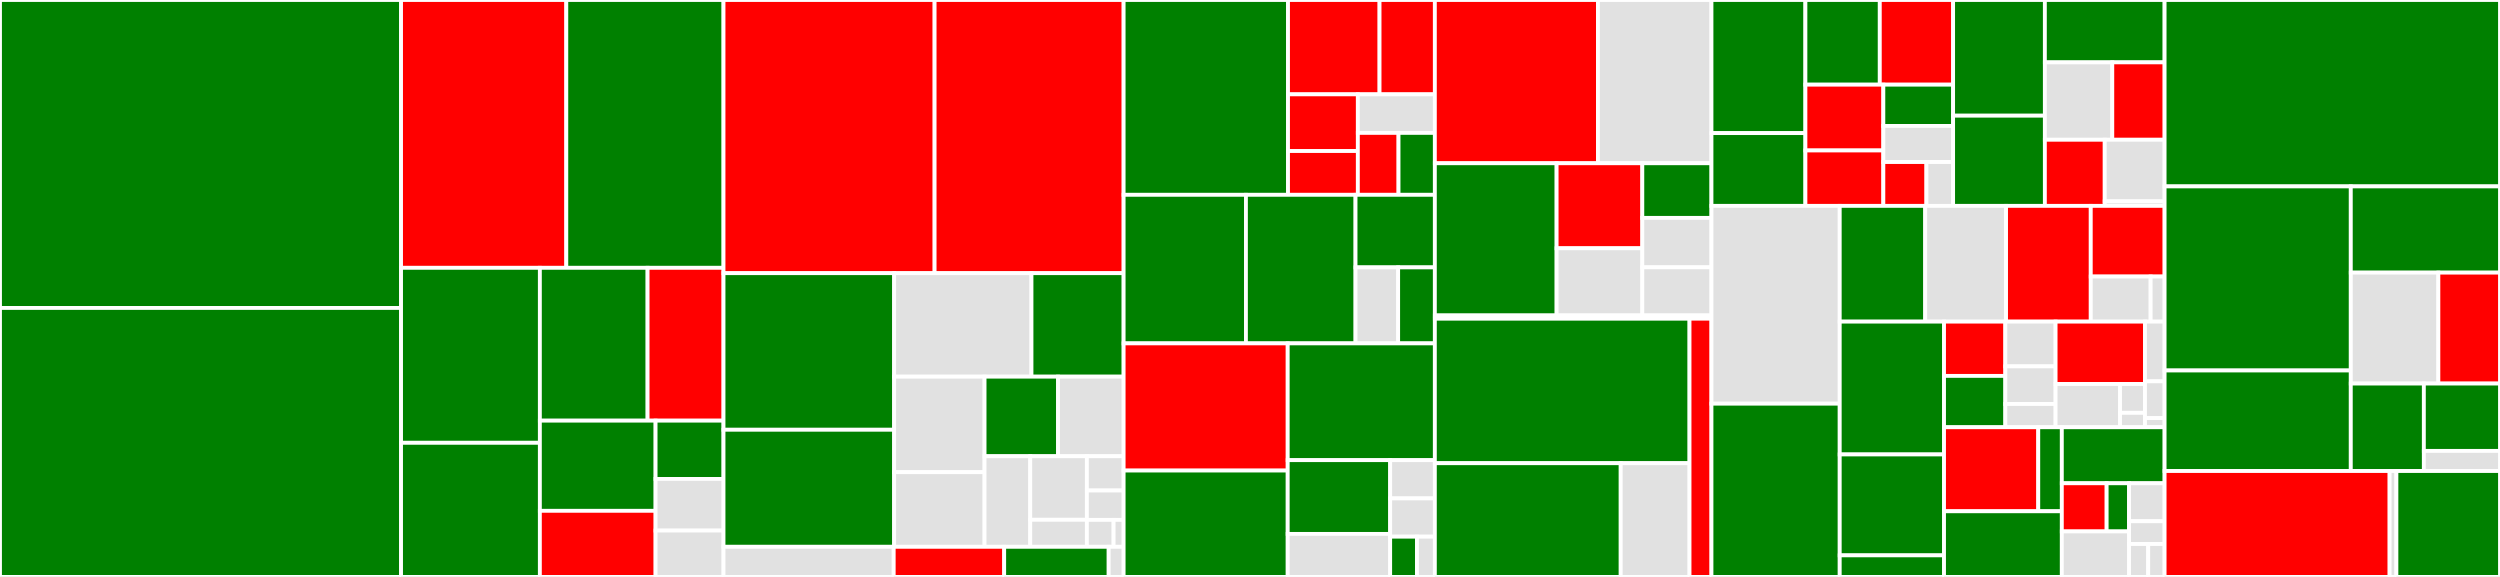 <svg baseProfile="full" width="650" height="150" viewBox="0 0 650 150" version="1.1"
xmlns="http://www.w3.org/2000/svg" xmlns:ev="http://www.w3.org/2001/xml-events"
xmlns:xlink="http://www.w3.org/1999/xlink">

<rect x="0" y="0" width="650" height="150" fill="#333333" stroke="none"/>

<style>rect.s{mask:url(#mask);}</style>
<defs>
  <pattern id="white" width="4" height="4" patternUnits="userSpaceOnUse" patternTransform="rotate(45)">
    <rect width="2" height="2" transform="translate(0,0)" fill="white"></rect>
  </pattern>
  <mask id="mask">
    <rect x="0" y="0" width="100%" height="100%" fill="url(#white)"></rect>
  </mask>
</defs>

<rect x="0" y="0" width="104.272" height="80.074" fill="green" stroke="white" stroke-width="1" class=" tooltipped" data-content="internal/dag/gatewayapi_processor.go"><title>internal/dag/gatewayapi_processor.go</title></rect>
<rect x="0" y="80.074" width="104.272" height="69.926" fill="green" stroke="white" stroke-width="1" class=" tooltipped" data-content="internal/dag/httpproxy_processor.go"><title>internal/dag/httpproxy_processor.go</title></rect>
<rect x="104.272" y="0" width="42.968" height="69.632" fill="red" stroke="white" stroke-width="1" class=" tooltipped" data-content="internal/dag/policy.go"><title>internal/dag/policy.go</title></rect>
<rect x="147.24" y="0" width="40.872" height="69.632" fill="green" stroke="white" stroke-width="1" class=" tooltipped" data-content="internal/dag/cache.go"><title>internal/dag/cache.go</title></rect>
<rect x="104.272" y="69.632" width="36.093" height="45.491" fill="green" stroke="white" stroke-width="1" class=" tooltipped" data-content="internal/dag/conditions.go"><title>internal/dag/conditions.go</title></rect>
<rect x="104.272" y="115.124" width="36.093" height="34.876" fill="green" stroke="white" stroke-width="1" class=" tooltipped" data-content="internal/dag/ingress_processor.go"><title>internal/dag/ingress_processor.go</title></rect>
<rect x="140.366" y="69.632" width="28.005" height="39.738" fill="green" stroke="white" stroke-width="1" class=" tooltipped" data-content="internal/dag/accessors.go"><title>internal/dag/accessors.go</title></rect>
<rect x="168.371" y="69.632" width="19.741" height="39.738" fill="red" stroke="white" stroke-width="1" class=" tooltipped" data-content="internal/dag/dag.go"><title>internal/dag/dag.go</title></rect>
<rect x="140.366" y="109.37" width="30.085" height="23.448" fill="green" stroke="white" stroke-width="1" class=" tooltipped" data-content="internal/dag/secret.go"><title>internal/dag/secret.go</title></rect>
<rect x="140.366" y="132.818" width="30.085" height="17.182" fill="red" stroke="white" stroke-width="1" class=" tooltipped" data-content="internal/dag/extension_processor.go"><title>internal/dag/extension_processor.go</title></rect>
<rect x="170.45" y="109.37" width="17.662" height="15.15" fill="green" stroke="white" stroke-width="1" class=" tooltipped" data-content="internal/dag/builder.go"><title>internal/dag/builder.go</title></rect>
<rect x="170.45" y="124.52" width="17.662" height="13.428" fill="#e1e1e1" stroke="white" stroke-width="1" class=" tooltipped" data-content="internal/dag/status.go"><title>internal/dag/status.go</title></rect>
<rect x="170.45" y="137.949" width="17.662" height="12.051" fill="#e1e1e1" stroke="white" stroke-width="1" class=" tooltipped" data-content="internal/dag/listener_processor.go"><title>internal/dag/listener_processor.go</title></rect>
<rect x="188.112" y="0" width="54.883" height="71.025" fill="red" stroke="white" stroke-width="1" class=" tooltipped" data-content="internal/envoy/v3/route.go"><title>internal/envoy/v3/route.go</title></rect>
<rect x="242.995" y="0" width="49.146" height="71.025" fill="red" stroke="white" stroke-width="1" class=" tooltipped" data-content="internal/envoy/v3/listener.go"><title>internal/envoy/v3/listener.go</title></rect>
<rect x="188.112" y="71.025" width="44.364" height="40.711" fill="green" stroke="white" stroke-width="1" class=" tooltipped" data-content="internal/envoy/v3/bootstrap.go"><title>internal/envoy/v3/bootstrap.go</title></rect>
<rect x="188.112" y="111.736" width="44.364" height="30.431" fill="green" stroke="white" stroke-width="1" class=" tooltipped" data-content="internal/envoy/v3/cluster.go"><title>internal/envoy/v3/cluster.go</title></rect>
<rect x="232.476" y="71.025" width="35.709" height="26.908" fill="#e1e1e1" stroke="white" stroke-width="1" class=" tooltipped" data-content="internal/envoy/v3/stats.go"><title>internal/envoy/v3/stats.go</title></rect>
<rect x="268.185" y="71.025" width="23.956" height="26.908" fill="green" stroke="white" stroke-width="1" class=" tooltipped" data-content="internal/envoy/v3/accesslog.go"><title>internal/envoy/v3/accesslog.go</title></rect>
<rect x="232.476" y="97.932" width="23.509" height="24.833" fill="#e1e1e1" stroke="white" stroke-width="1" class=" tooltipped" data-content="internal/envoy/v3/ratelimit.go"><title>internal/envoy/v3/ratelimit.go</title></rect>
<rect x="232.476" y="122.766" width="23.509" height="19.401" fill="#e1e1e1" stroke="white" stroke-width="1" class=" tooltipped" data-content="internal/envoy/v3/auth.go"><title>internal/envoy/v3/auth.go</title></rect>
<rect x="255.985" y="97.932" width="19.107" height="20.688" fill="green" stroke="white" stroke-width="1" class=" tooltipped" data-content="internal/envoy/v3/tracing.go"><title>internal/envoy/v3/tracing.go</title></rect>
<rect x="275.092" y="97.932" width="17.049" height="20.688" fill="#e1e1e1" stroke="white" stroke-width="1" class=" tooltipped" data-content="internal/envoy/v3/socket_options.go"><title>internal/envoy/v3/socket_options.go</title></rect>
<rect x="255.985" y="118.62" width="11.88" height="23.547" fill="#e1e1e1" stroke="white" stroke-width="1" class=" tooltipped" data-content="internal/envoy/v3/healthcheck.go"><title>internal/envoy/v3/healthcheck.go</title></rect>
<rect x="267.865" y="118.62" width="14.721" height="16.524" fill="#e1e1e1" stroke="white" stroke-width="1" class=" tooltipped" data-content="internal/envoy/v3/endpoint.go"><title>internal/envoy/v3/endpoint.go</title></rect>
<rect x="267.865" y="135.144" width="14.721" height="7.023" fill="#e1e1e1" stroke="white" stroke-width="1" class=" tooltipped" data-content="internal/envoy/v3/secret.go"><title>internal/envoy/v3/secret.go</title></rect>
<rect x="282.586" y="118.62" width="9.556" height="8.91" fill="#e1e1e1" stroke="white" stroke-width="1" class=" tooltipped" data-content="internal/envoy/v3/runtime.go"><title>internal/envoy/v3/runtime.go</title></rect>
<rect x="282.586" y="127.53" width="9.556" height="7.637" fill="#e1e1e1" stroke="white" stroke-width="1" class=" tooltipped" data-content="internal/envoy/v3/socket.go"><title>internal/envoy/v3/socket.go</title></rect>
<rect x="282.586" y="135.166" width="6.95" height="7" fill="#e1e1e1" stroke="white" stroke-width="1" class=" tooltipped" data-content="internal/envoy/v3/tls.go"><title>internal/envoy/v3/tls.go</title></rect>
<rect x="289.535" y="135.166" width="2.606" height="7" fill="#e1e1e1" stroke="white" stroke-width="1" class=" tooltipped" data-content="internal/envoy/v3/regex.go"><title>internal/envoy/v3/regex.go</title></rect>
<rect x="188.112" y="142.167" width="44.251" height="7.833" fill="#e1e1e1" stroke="white" stroke-width="1" class=" tooltipped" data-content="internal/envoy/cluster.go"><title>internal/envoy/cluster.go</title></rect>
<rect x="232.363" y="142.167" width="28.724" height="7.833" fill="red" stroke="white" stroke-width="1" class=" tooltipped" data-content="internal/envoy/bootstrap.go"><title>internal/envoy/bootstrap.go</title></rect>
<rect x="261.088" y="142.167" width="27.172" height="7.833" fill="green" stroke="white" stroke-width="1" class=" tooltipped" data-content="internal/envoy/route.go"><title>internal/envoy/route.go</title></rect>
<rect x="288.26" y="142.167" width="3.882" height="7.833" fill="#e1e1e1" stroke="white" stroke-width="1" class=" tooltipped" data-content="internal/envoy/secret.go"><title>internal/envoy/secret.go</title></rect>
<rect x="292.141" y="0" width="42.741" height="50.651" fill="green" stroke="white" stroke-width="1" class=" tooltipped" data-content="internal/provisioner/objects/dataplane/dataplane.go"><title>internal/provisioner/objects/dataplane/dataplane.go</title></rect>
<rect x="334.883" y="0" width="23.8" height="24.529" fill="red" stroke="white" stroke-width="1" class=" tooltipped" data-content="internal/provisioner/objects/rbac/rbac.go"><title>internal/provisioner/objects/rbac/rbac.go</title></rect>
<rect x="358.683" y="0" width="14.379" height="24.529" fill="red" stroke="white" stroke-width="1" class=" tooltipped" data-content="internal/provisioner/objects/rbac/role/role.go"><title>internal/provisioner/objects/rbac/role/role.go</title></rect>
<rect x="334.883" y="24.529" width="18.158" height="14.736" fill="red" stroke="white" stroke-width="1" class=" tooltipped" data-content="internal/provisioner/objects/rbac/rolebinding/role_binding.go"><title>internal/provisioner/objects/rbac/rolebinding/role_binding.go</title></rect>
<rect x="334.883" y="39.265" width="18.158" height="11.387" fill="red" stroke="white" stroke-width="1" class=" tooltipped" data-content="internal/provisioner/objects/rbac/clusterrolebinding/cluster_role_binding.go"><title>internal/provisioner/objects/rbac/clusterrolebinding/cluster_role_binding.go</title></rect>
<rect x="353.041" y="24.529" width="20.021" height="10.024" fill="#e1e1e1" stroke="white" stroke-width="1" class=" tooltipped" data-content="internal/provisioner/objects/rbac/util/util.go"><title>internal/provisioner/objects/rbac/util/util.go</title></rect>
<rect x="353.041" y="34.553" width="10.577" height="16.098" fill="red" stroke="white" stroke-width="1" class=" tooltipped" data-content="internal/provisioner/objects/rbac/clusterrole/cluster_role.go"><title>internal/provisioner/objects/rbac/clusterrole/cluster_role.go</title></rect>
<rect x="363.618" y="34.553" width="9.444" height="16.098" fill="green" stroke="white" stroke-width="1" class=" tooltipped" data-content="internal/provisioner/objects/rbac/serviceaccount/service_account.go"><title>internal/provisioner/objects/rbac/serviceaccount/service_account.go</title></rect>
<rect x="292.141" y="50.651" width="31.801" height="38.627" fill="green" stroke="white" stroke-width="1" class=" tooltipped" data-content="internal/provisioner/objects/deployment/deployment.go"><title>internal/provisioner/objects/deployment/deployment.go</title></rect>
<rect x="323.943" y="50.651" width="28.495" height="38.627" fill="green" stroke="white" stroke-width="1" class=" tooltipped" data-content="internal/provisioner/objects/service/service.go"><title>internal/provisioner/objects/service/service.go</title></rect>
<rect x="352.438" y="50.651" width="20.624" height="18.871" fill="green" stroke="white" stroke-width="1" class=" tooltipped" data-content="internal/provisioner/objects/secret/secret.go"><title>internal/provisioner/objects/secret/secret.go</title></rect>
<rect x="352.438" y="69.523" width="11.081" height="19.756" fill="#e1e1e1" stroke="white" stroke-width="1" class=" tooltipped" data-content="internal/provisioner/objects/contourconfig/contourconfig.go"><title>internal/provisioner/objects/contourconfig/contourconfig.go</title></rect>
<rect x="363.519" y="69.523" width="9.542" height="19.756" fill="green" stroke="white" stroke-width="1" class=" tooltipped" data-content="internal/provisioner/objects/object.go"><title>internal/provisioner/objects/object.go</title></rect>
<rect x="292.141" y="89.279" width="42.664" height="33.069" fill="red" stroke="white" stroke-width="1" class=" tooltipped" data-content="internal/provisioner/controller/gateway.go"><title>internal/provisioner/controller/gateway.go</title></rect>
<rect x="292.141" y="122.348" width="42.664" height="27.652" fill="green" stroke="white" stroke-width="1" class=" tooltipped" data-content="internal/provisioner/controller/gatewayclass.go"><title>internal/provisioner/controller/gatewayclass.go</title></rect>
<rect x="334.805" y="89.279" width="38.257" height="30.361" fill="green" stroke="white" stroke-width="1" class=" tooltipped" data-content="internal/provisioner/equality/equality.go"><title>internal/provisioner/equality/equality.go</title></rect>
<rect x="334.805" y="119.639" width="26.64" height="19.175" fill="green" stroke="white" stroke-width="1" class=" tooltipped" data-content="internal/provisioner/model/model.go"><title>internal/provisioner/model/model.go</title></rect>
<rect x="334.805" y="138.814" width="26.64" height="11.186" fill="#e1e1e1" stroke="white" stroke-width="1" class=" tooltipped" data-content="internal/provisioner/model/names.go"><title>internal/provisioner/model/names.go</title></rect>
<rect x="361.444" y="119.639" width="11.617" height="9.946" fill="#e1e1e1" stroke="white" stroke-width="1" class=" tooltipped" data-content="internal/provisioner/slice/slice.go"><title>internal/provisioner/slice/slice.go</title></rect>
<rect x="361.444" y="129.585" width="11.617" height="9.946" fill="#e1e1e1" stroke="white" stroke-width="1" class=" tooltipped" data-content="internal/provisioner/retryableerror/retryableerror.go"><title>internal/provisioner/retryableerror/retryableerror.go</title></rect>
<rect x="361.444" y="139.531" width="6.97" height="10.469" fill="green" stroke="white" stroke-width="1" class=" tooltipped" data-content="internal/provisioner/scheme.go"><title>internal/provisioner/scheme.go</title></rect>
<rect x="368.415" y="139.531" width="4.647" height="10.469" fill="#e1e1e1" stroke="white" stroke-width="1" class=" tooltipped" data-content="internal/provisioner/labels/labels.go"><title>internal/provisioner/labels/labels.go</title></rect>
<rect x="373.062" y="0" width="42.407" height="42.446" fill="red" stroke="white" stroke-width="1" class=" tooltipped" data-content="internal/xdscache/v3/listener.go"><title>internal/xdscache/v3/listener.go</title></rect>
<rect x="415.469" y="0" width="29.513" height="42.446" fill="#e1e1e1" stroke="white" stroke-width="1" class=" tooltipped" data-content="internal/xdscache/v3/endpointslicetranslator.go"><title>internal/xdscache/v3/endpointslicetranslator.go</title></rect>
<rect x="373.062" y="42.446" width="31.657" height="39.572" fill="green" stroke="white" stroke-width="1" class=" tooltipped" data-content="internal/xdscache/v3/endpointstranslator.go"><title>internal/xdscache/v3/endpointstranslator.go</title></rect>
<rect x="404.719" y="42.446" width="22.283" height="22.106" fill="red" stroke="white" stroke-width="1" class=" tooltipped" data-content="internal/xdscache/v3/route.go"><title>internal/xdscache/v3/route.go</title></rect>
<rect x="404.719" y="64.552" width="22.283" height="17.466" fill="#e1e1e1" stroke="white" stroke-width="1" class=" tooltipped" data-content="internal/xdscache/v3/snapshot.go"><title>internal/xdscache/v3/snapshot.go</title></rect>
<rect x="427.002" y="42.446" width="17.98" height="14.205" fill="green" stroke="white" stroke-width="1" class=" tooltipped" data-content="internal/xdscache/v3/secret.go"><title>internal/xdscache/v3/secret.go</title></rect>
<rect x="427.002" y="56.652" width="17.98" height="12.852" fill="#e1e1e1" stroke="white" stroke-width="1" class=" tooltipped" data-content="internal/xdscache/v3/runtime.go"><title>internal/xdscache/v3/runtime.go</title></rect>
<rect x="427.002" y="69.504" width="17.98" height="12.514" fill="#e1e1e1" stroke="white" stroke-width="1" class=" tooltipped" data-content="internal/xdscache/v3/cluster.go"><title>internal/xdscache/v3/cluster.go</title></rect>
<rect x="373.062" y="82.018" width="71.92" height="0.846" fill="#e1e1e1" stroke="white" stroke-width="1" class=" tooltipped" data-content="internal/xdscache/resources.go"><title>internal/xdscache/resources.go</title></rect>
<rect x="373.062" y="82.864" width="66.214" height="37.563" fill="green" stroke="white" stroke-width="1" class=" tooltipped" data-content="internal/featuretests/v3/envoy.go"><title>internal/featuretests/v3/envoy.go</title></rect>
<rect x="373.062" y="120.427" width="48.324" height="29.573" fill="green" stroke="white" stroke-width="1" class=" tooltipped" data-content="internal/featuretests/v3/featuretests.go"><title>internal/featuretests/v3/featuretests.go</title></rect>
<rect x="421.386" y="120.427" width="17.89" height="29.573" fill="#e1e1e1" stroke="white" stroke-width="1" class=" tooltipped" data-content="internal/featuretests/v3/httpproxy.go"><title>internal/featuretests/v3/httpproxy.go</title></rect>
<rect x="439.276" y="82.864" width="5.707" height="67.136" fill="red" stroke="white" stroke-width="1" class=" tooltipped" data-content="internal/featuretests/kubernetes.go"><title>internal/featuretests/kubernetes.go</title></rect>
<rect x="444.982" y="0" width="24.426" height="34.606" fill="green" stroke="white" stroke-width="1" class=" tooltipped" data-content="internal/k8s/statusaddress.go"><title>internal/k8s/statusaddress.go</title></rect>
<rect x="444.982" y="34.606" width="24.426" height="18.921" fill="green" stroke="white" stroke-width="1" class=" tooltipped" data-content="internal/k8s/status.go"><title>internal/k8s/status.go</title></rect>
<rect x="469.408" y="0" width="19.338" height="22.013" fill="green" stroke="white" stroke-width="1" class=" tooltipped" data-content="internal/k8s/helpers.go"><title>internal/k8s/helpers.go</title></rect>
<rect x="488.746" y="0" width="19.062" height="22.013" fill="red" stroke="white" stroke-width="1" class=" tooltipped" data-content="internal/k8s/kind.go"><title>internal/k8s/kind.go</title></rect>
<rect x="469.408" y="22.013" width="20.261" height="17.108" fill="red" stroke="white" stroke-width="1" class=" tooltipped" data-content="internal/k8s/statuscache.go"><title>internal/k8s/statuscache.go</title></rect>
<rect x="469.408" y="39.121" width="20.261" height="14.407" fill="red" stroke="white" stroke-width="1" class=" tooltipped" data-content="internal/k8s/log.go"><title>internal/k8s/log.go</title></rect>
<rect x="489.67" y="22.013" width="18.139" height="10.728" fill="green" stroke="white" stroke-width="1" class=" tooltipped" data-content="internal/k8s/objectmeta.go"><title>internal/k8s/objectmeta.go</title></rect>
<rect x="489.67" y="32.741" width="18.139" height="9.387" fill="#e1e1e1" stroke="white" stroke-width="1" class=" tooltipped" data-content="internal/k8s/clients.go"><title>internal/k8s/clients.go</title></rect>
<rect x="489.67" y="42.128" width="11.203" height="11.399" fill="red" stroke="white" stroke-width="1" class=" tooltipped" data-content="internal/k8s/filter.go"><title>internal/k8s/filter.go</title></rect>
<rect x="500.873" y="42.128" width="6.935" height="11.399" fill="#e1e1e1" stroke="white" stroke-width="1" class=" tooltipped" data-content="internal/k8s/scheme.go"><title>internal/k8s/scheme.go</title></rect>
<rect x="507.808" y="0" width="23.858" height="30.077" fill="green" stroke="white" stroke-width="1" class=" tooltipped" data-content="internal/status/cache.go"><title>internal/status/cache.go</title></rect>
<rect x="507.808" y="30.077" width="23.858" height="23.45" fill="green" stroke="white" stroke-width="1" class=" tooltipped" data-content="internal/status/gatewaystatus.go"><title>internal/status/gatewaystatus.go</title></rect>
<rect x="531.666" y="0" width="31.129" height="16.214" fill="green" stroke="white" stroke-width="1" class=" tooltipped" data-content="internal/status/routeconditions.go"><title>internal/status/routeconditions.go</title></rect>
<rect x="531.666" y="16.214" width="17.529" height="20.122" fill="#e1e1e1" stroke="white" stroke-width="1" class=" tooltipped" data-content="internal/status/backendtlspolicyconditions.go"><title>internal/status/backendtlspolicyconditions.go</title></rect>
<rect x="549.195" y="16.214" width="13.6" height="20.122" fill="red" stroke="white" stroke-width="1" class=" tooltipped" data-content="internal/status/proxystatus.go"><title>internal/status/proxystatus.go</title></rect>
<rect x="531.666" y="36.336" width="15.565" height="17.191" fill="red" stroke="white" stroke-width="1" class=" tooltipped" data-content="internal/status/extensionstatus.go"><title>internal/status/extensionstatus.go</title></rect>
<rect x="547.231" y="36.336" width="15.565" height="16.019" fill="#e1e1e1" stroke="white" stroke-width="1" class=" tooltipped" data-content="internal/status/gatewayclassconditions.go"><title>internal/status/gatewayclassconditions.go</title></rect>
<rect x="547.231" y="52.355" width="15.565" height="1.172" fill="#e1e1e1" stroke="white" stroke-width="1" class=" tooltipped" data-content="internal/status/gatewayclass.go"><title>internal/status/gatewayclass.go</title></rect>
<rect x="444.982" y="53.527" width="33.346" height="51.428" fill="#e1e1e1" stroke="white" stroke-width="1" class=" tooltipped" data-content="internal/sorter/sorter.go"><title>internal/sorter/sorter.go</title></rect>
<rect x="444.982" y="104.955" width="33.346" height="45.045" fill="green" stroke="white" stroke-width="1" class=" tooltipped" data-content="internal/metrics/metrics.go"><title>internal/metrics/metrics.go</title></rect>
<rect x="478.328" y="53.527" width="22.228" height="30.094" fill="green" stroke="white" stroke-width="1" class=" tooltipped" data-content="internal/gatewayapi/helpers.go"><title>internal/gatewayapi/helpers.go</title></rect>
<rect x="500.556" y="53.527" width="21.016" height="30.094" fill="#e1e1e1" stroke="white" stroke-width="1" class=" tooltipped" data-content="internal/gatewayapi/listeners.go"><title>internal/gatewayapi/listeners.go</title></rect>
<rect x="521.572" y="53.527" width="22.026" height="30.094" fill="red" stroke="white" stroke-width="1" class=" tooltipped" data-content="internal/contour/handler.go"><title>internal/contour/handler.go</title></rect>
<rect x="543.598" y="53.527" width="19.197" height="18.373" fill="red" stroke="white" stroke-width="1" class=" tooltipped" data-content="internal/contour/metrics.go"><title>internal/contour/metrics.go</title></rect>
<rect x="543.598" y="71.9" width="15.565" height="11.721" fill="#e1e1e1" stroke="white" stroke-width="1" class=" tooltipped" data-content="internal/contour/cond.go"><title>internal/contour/cond.go</title></rect>
<rect x="559.164" y="71.9" width="3.632" height="11.721" fill="#e1e1e1" stroke="white" stroke-width="1" class=" tooltipped" data-content="internal/contour/observer.go"><title>internal/contour/observer.go</title></rect>
<rect x="478.328" y="83.621" width="27.118" height="34.535" fill="green" stroke="white" stroke-width="1" class=" tooltipped" data-content="internal/contourconfig/contourconfiguration.go"><title>internal/contourconfig/contourconfiguration.go</title></rect>
<rect x="478.328" y="118.156" width="27.118" height="26.238" fill="green" stroke="white" stroke-width="1" class=" tooltipped" data-content="internal/certgen/certgen.go"><title>internal/certgen/certgen.go</title></rect>
<rect x="478.328" y="144.394" width="27.118" height="5.606" fill="green" stroke="white" stroke-width="1" class=" tooltipped" data-content="internal/certgen/output.go"><title>internal/certgen/output.go</title></rect>
<rect x="505.446" y="83.621" width="15.943" height="14.113" fill="red" stroke="white" stroke-width="1" class=" tooltipped" data-content="internal/fixture/httpproxy.go"><title>internal/fixture/httpproxy.go</title></rect>
<rect x="505.446" y="97.734" width="15.943" height="13.35" fill="green" stroke="white" stroke-width="1" class=" tooltipped" data-content="internal/fixture/detailedcondition.go"><title>internal/fixture/detailedcondition.go</title></rect>
<rect x="521.388" y="83.621" width="13.064" height="11.637" fill="#e1e1e1" stroke="white" stroke-width="1" class=" tooltipped" data-content="internal/fixture/meta.go"><title>internal/fixture/meta.go</title></rect>
<rect x="521.388" y="95.258" width="13.064" height="9.775" fill="#e1e1e1" stroke="white" stroke-width="1" class=" tooltipped" data-content="internal/fixture/service.go"><title>internal/fixture/service.go</title></rect>
<rect x="521.388" y="105.033" width="13.064" height="6.051" fill="#e1e1e1" stroke="white" stroke-width="1" class=" tooltipped" data-content="internal/fixture/log.go"><title>internal/fixture/log.go</title></rect>
<rect x="534.453" y="83.621" width="23.25" height="16.217" fill="red" stroke="white" stroke-width="1" class=" tooltipped" data-content="internal/xds/v3/contour.go"><title>internal/xds/v3/contour.go</title></rect>
<rect x="534.453" y="99.838" width="16.762" height="11.247" fill="#e1e1e1" stroke="white" stroke-width="1" class=" tooltipped" data-content="internal/xds/v3/callbacks.go"><title>internal/xds/v3/callbacks.go</title></rect>
<rect x="551.214" y="99.838" width="6.488" height="7.498" fill="#e1e1e1" stroke="white" stroke-width="1" class=" tooltipped" data-content="internal/xds/v3/server.go"><title>internal/xds/v3/server.go</title></rect>
<rect x="551.214" y="107.335" width="6.488" height="3.749" fill="#e1e1e1" stroke="white" stroke-width="1" class=" tooltipped" data-content="internal/xds/v3/hash.go"><title>internal/xds/v3/hash.go</title></rect>
<rect x="557.703" y="83.621" width="5.093" height="15.523" fill="#e1e1e1" stroke="white" stroke-width="1" class=" tooltipped" data-content="internal/xds/server.go"><title>internal/xds/server.go</title></rect>
<rect x="557.703" y="99.144" width="5.093" height="9.553" fill="#e1e1e1" stroke="white" stroke-width="1" class=" tooltipped" data-content="internal/xds/util.go"><title>internal/xds/util.go</title></rect>
<rect x="557.703" y="108.696" width="5.093" height="2.388" fill="#e1e1e1" stroke="white" stroke-width="1" class=" tooltipped" data-content="internal/xds/resource.go"><title>internal/xds/resource.go</title></rect>
<rect x="505.446" y="111.084" width="24.503" height="21.84" fill="red" stroke="white" stroke-width="1" class=" tooltipped" data-content="internal/debug/dot.go"><title>internal/debug/dot.go</title></rect>
<rect x="529.948" y="111.084" width="6.126" height="21.84" fill="green" stroke="white" stroke-width="1" class=" tooltipped" data-content="internal/debug/debug.go"><title>internal/debug/debug.go</title></rect>
<rect x="505.446" y="132.925" width="30.628" height="17.075" fill="green" stroke="white" stroke-width="1" class=" tooltipped" data-content="internal/annotation/annotations.go"><title>internal/annotation/annotations.go</title></rect>
<rect x="536.074" y="111.084" width="26.722" height="14.565" fill="green" stroke="white" stroke-width="1" class=" tooltipped" data-content="internal/httpsvc/http.go"><title>internal/httpsvc/http.go</title></rect>
<rect x="536.074" y="125.649" width="11.654" height="12.523" fill="red" stroke="white" stroke-width="1" class=" tooltipped" data-content="internal/protobuf/helpers.go"><title>internal/protobuf/helpers.go</title></rect>
<rect x="547.728" y="125.649" width="5.827" height="12.523" fill="green" stroke="white" stroke-width="1" class=" tooltipped" data-content="internal/protobuf/testhelpers.go"><title>internal/protobuf/testhelpers.go</title></rect>
<rect x="536.074" y="138.173" width="17.481" height="11.827" fill="#e1e1e1" stroke="white" stroke-width="1" class=" tooltipped" data-content="internal/timeout/timeout.go"><title>internal/timeout/timeout.go</title></rect>
<rect x="553.555" y="125.649" width="9.24" height="9.872" fill="#e1e1e1" stroke="white" stroke-width="1" class=" tooltipped" data-content="internal/ingressclass/ingressclass.go"><title>internal/ingressclass/ingressclass.go</title></rect>
<rect x="553.555" y="135.521" width="9.24" height="5.923" fill="#e1e1e1" stroke="white" stroke-width="1" class=" tooltipped" data-content="internal/health/health.go"><title>internal/health/health.go</title></rect>
<rect x="553.555" y="141.444" width="4.975" height="8.556" fill="#e1e1e1" stroke="white" stroke-width="1" class=" tooltipped" data-content="internal/leadership/notifier.go"><title>internal/leadership/notifier.go</title></rect>
<rect x="558.531" y="141.444" width="4.265" height="8.556" fill="#e1e1e1" stroke="white" stroke-width="1" class=" tooltipped" data-content="internal/build/version.go"><title>internal/build/version.go</title></rect>
<rect x="562.795" y="0" width="87.205" height="48.466" fill="green" stroke="white" stroke-width="1" class=" tooltipped" data-content="cmd/contour/serve.go"><title>cmd/contour/serve.go</title></rect>
<rect x="562.795" y="48.466" width="48.41" height="47.86" fill="green" stroke="white" stroke-width="1" class=" tooltipped" data-content="cmd/contour/servecontext.go"><title>cmd/contour/servecontext.go</title></rect>
<rect x="562.795" y="96.326" width="48.41" height="26.128" fill="green" stroke="white" stroke-width="1" class=" tooltipped" data-content="cmd/contour/cli.go"><title>cmd/contour/cli.go</title></rect>
<rect x="611.206" y="48.466" width="38.794" height="22.416" fill="green" stroke="white" stroke-width="1" class=" tooltipped" data-content="cmd/contour/shutdownmanager.go"><title>cmd/contour/shutdownmanager.go</title></rect>
<rect x="611.206" y="70.882" width="22.77" height="28.843" fill="#e1e1e1" stroke="white" stroke-width="1" class=" tooltipped" data-content="cmd/contour/contour.go"><title>cmd/contour/contour.go</title></rect>
<rect x="633.976" y="70.882" width="16.024" height="28.843" fill="red" stroke="white" stroke-width="1" class=" tooltipped" data-content="cmd/contour/gatewayprovisioner.go"><title>cmd/contour/gatewayprovisioner.go</title></rect>
<rect x="611.206" y="99.725" width="18.996" height="22.73" fill="green" stroke="white" stroke-width="1" class=" tooltipped" data-content="cmd/contour/ingressstatus.go"><title>cmd/contour/ingressstatus.go</title></rect>
<rect x="630.202" y="99.725" width="19.798" height="17.508" fill="green" stroke="white" stroke-width="1" class=" tooltipped" data-content="cmd/contour/certgen.go"><title>cmd/contour/certgen.go</title></rect>
<rect x="630.202" y="117.233" width="19.798" height="5.222" fill="#e1e1e1" stroke="white" stroke-width="1" class=" tooltipped" data-content="cmd/contour/bootstrap.go"><title>cmd/contour/bootstrap.go</title></rect>
<rect x="562.795" y="122.455" width="58.504" height="27.545" fill="red" stroke="white" stroke-width="1" class=" tooltipped" data-content="pkg/config/parameters.go"><title>pkg/config/parameters.go</title></rect>
<rect x="621.3" y="122.455" width="1.766" height="27.545" fill="#e1e1e1" stroke="white" stroke-width="1" class=" tooltipped" data-content="pkg/config/ciphersuites.go"><title>pkg/config/ciphersuites.go</title></rect>
<rect x="623.066" y="122.455" width="26.934" height="27.545" fill="green" stroke="white" stroke-width="1" class=" tooltipped" data-content="pkg/certs/certgen.go"><title>pkg/certs/certgen.go</title></rect>
</svg>